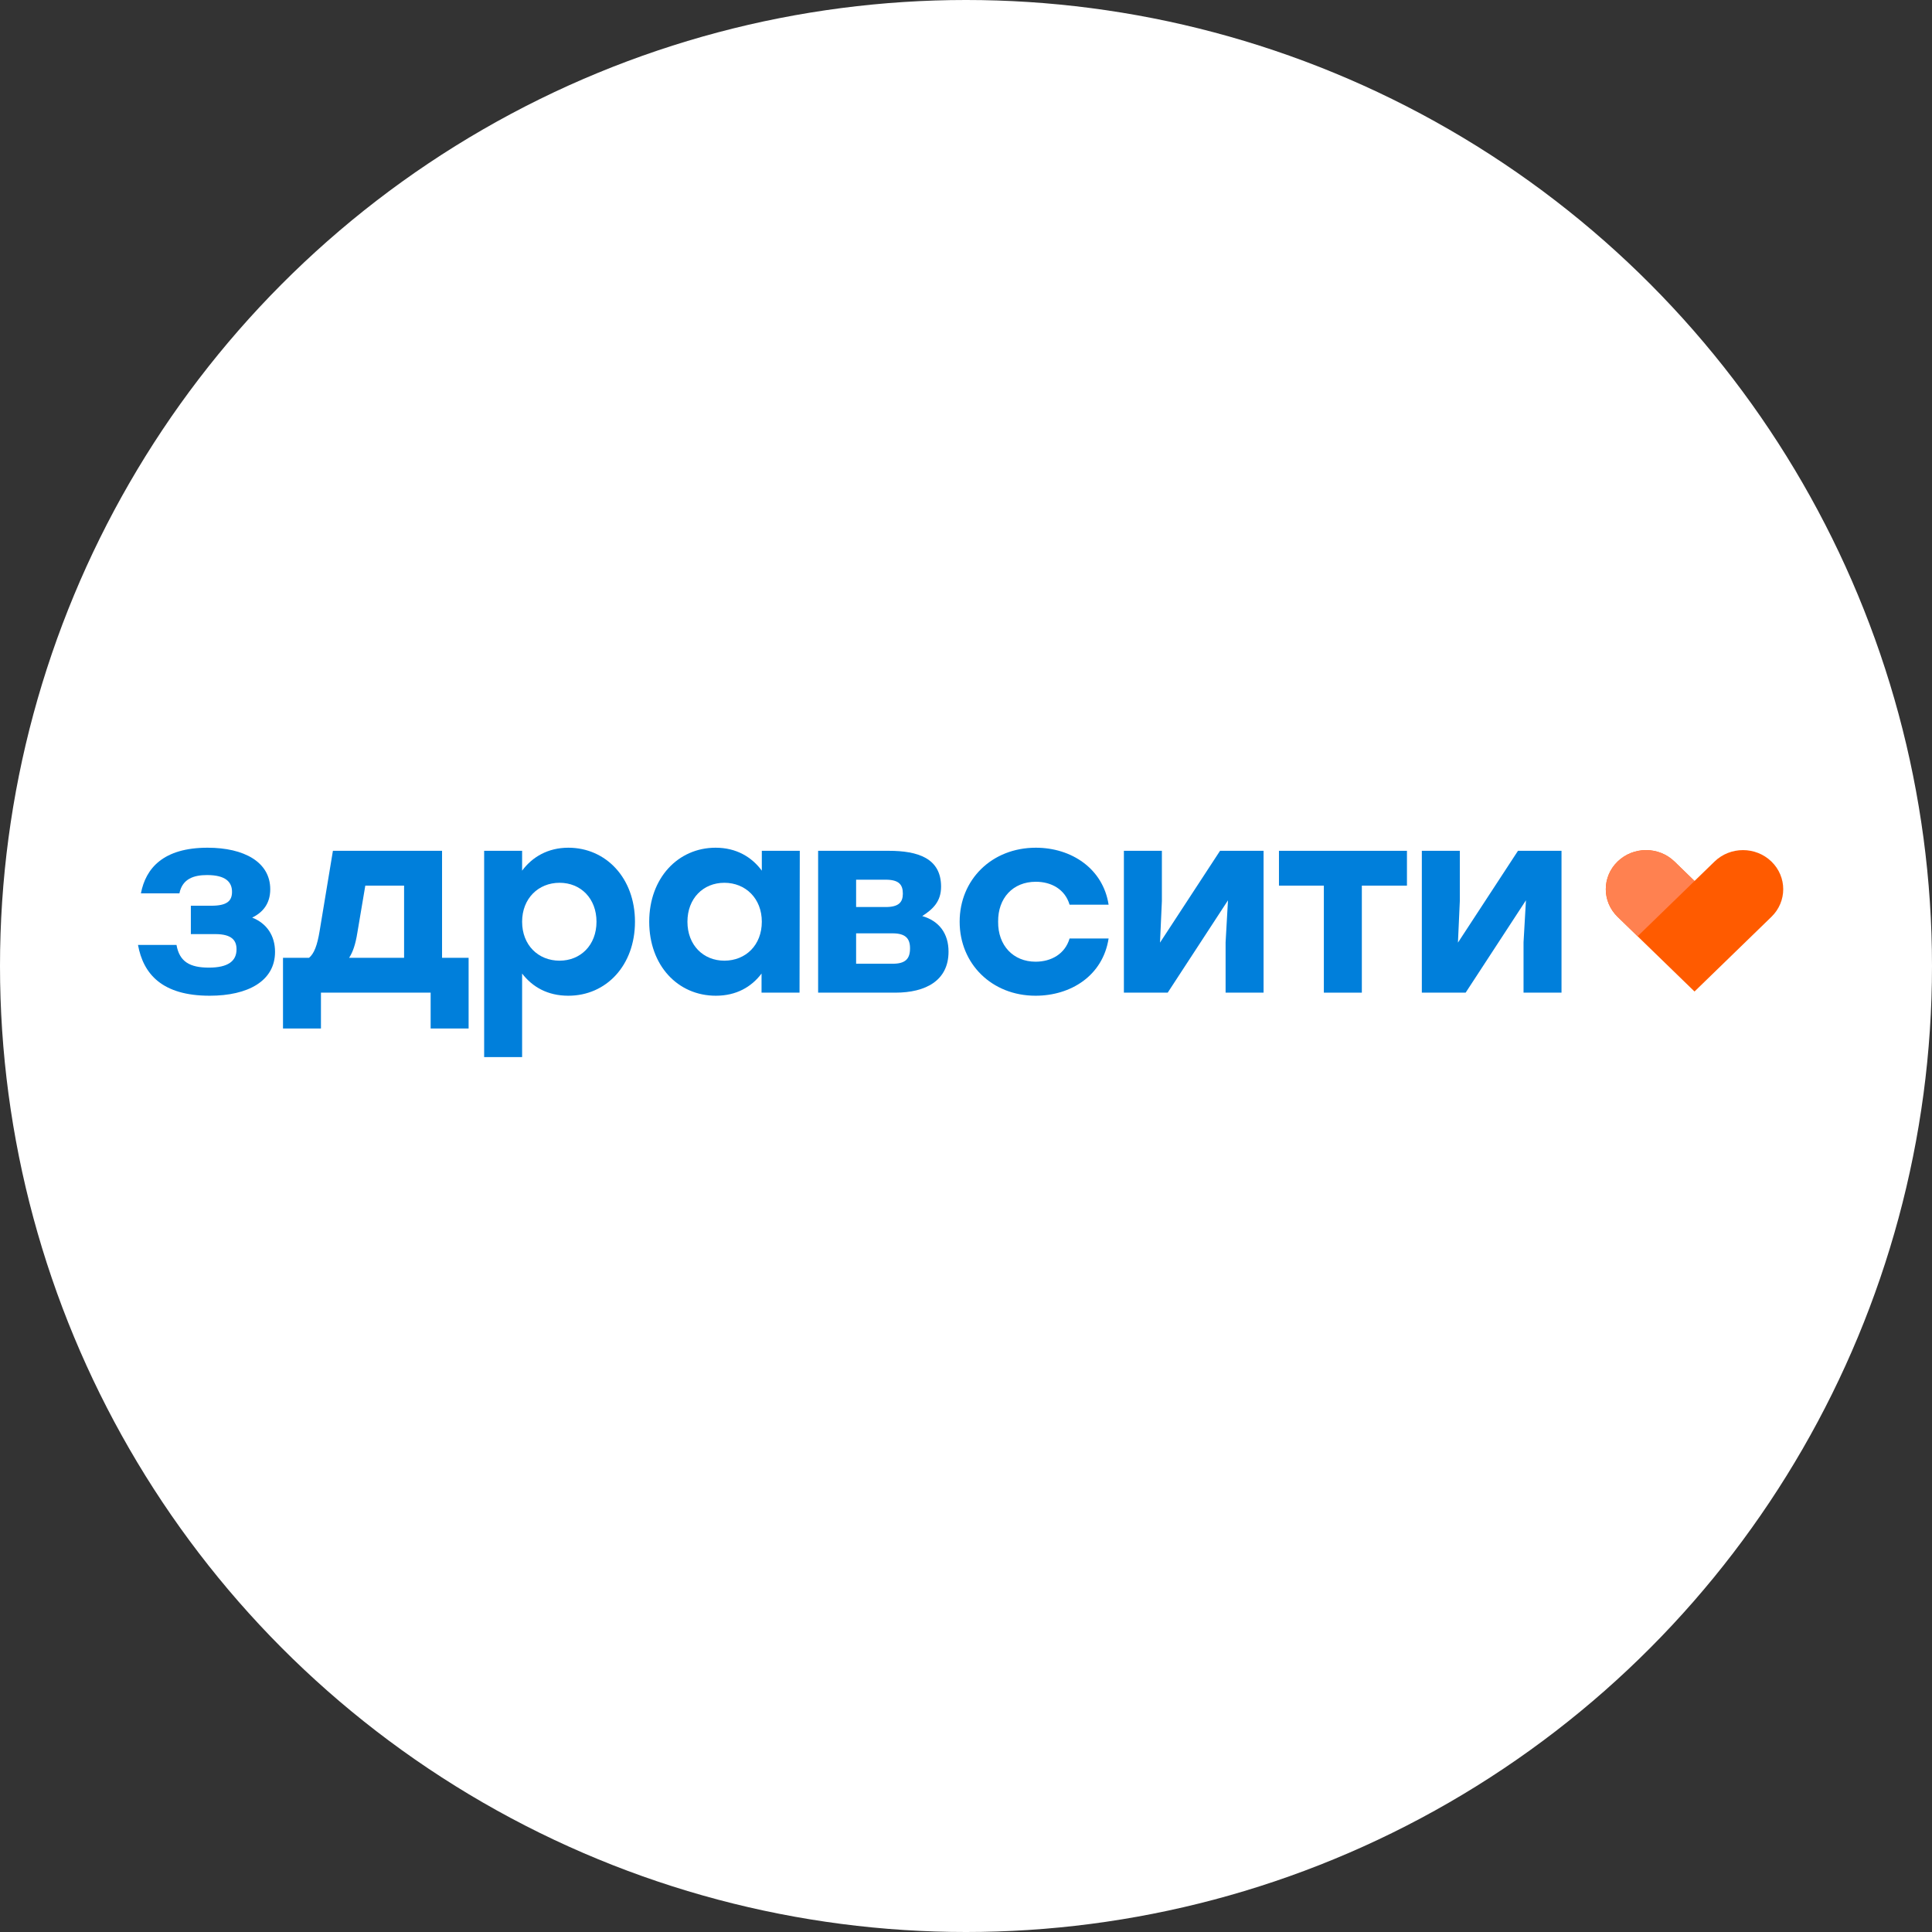 <?xml version="1.0" encoding="UTF-8"?>
<svg xmlns="http://www.w3.org/2000/svg" width="98" height="98" viewBox="0 0 98 98" fill="none">
  <rect x="0" y="0" width="98" height="98" fill="#333333" stroke="none"/>
  <circle cx="49" cy="49" r="49" fill="white"></circle>
  <path d="M89.856 43.702C89.059 42.928 87.767 42.928 86.969 43.702L85.954 44.688L84.938 43.702C84.141 42.928 82.849 42.928 82.052 43.702C81.255 44.476 81.255 45.731 82.052 46.505L83.067 47.491L85.954 50.294L89.856 46.505C90.653 45.731 90.653 44.477 89.856 43.702Z" fill="#FF5B00"></path>
  <path d="M13.951 48.284C13.951 49.762 12.576 50.508 10.637 50.508C8.226 50.508 7.269 49.409 7 47.931H8.953C9.102 48.781 9.627 49.082 10.597 49.082C11.58 49.082 11.998 48.742 11.998 48.154C11.998 47.722 11.783 47.382 10.92 47.382H9.681V45.943H10.718C11.525 45.943 11.769 45.694 11.769 45.237C11.769 44.74 11.445 44.387 10.502 44.387C9.842 44.387 9.25 44.57 9.101 45.315H7.148C7.391 44.047 8.279 43 10.529 43C12.388 43 13.708 43.732 13.708 45.106C13.708 45.838 13.331 46.283 12.792 46.545C13.52 46.833 13.951 47.447 13.951 48.284Z" fill="#007FDB"></path>
  <path d="M23.77 48.585V52.169H21.844V50.351H16.28V52.169H14.355V48.585H15.675C15.931 48.376 16.093 47.958 16.213 47.225L16.887 43.157H22.423V48.585H23.77ZM20.497 48.585V44.923H18.53L18.126 47.317C18.032 47.906 17.897 48.298 17.708 48.585H20.497Z" fill="#007FDB"></path>
  <path d="M32.209 46.754C32.209 48.965 30.755 50.508 28.828 50.508C27.777 50.508 27.009 50.064 26.484 49.383V53.621H24.558V43.157H26.484V44.164C26.997 43.471 27.792 43 28.829 43C30.728 43 32.209 44.53 32.209 46.754ZM30.257 46.754C30.257 45.577 29.462 44.779 28.384 44.779C27.306 44.779 26.484 45.577 26.484 46.754C26.484 47.944 27.306 48.73 28.384 48.73C29.448 48.729 30.257 47.944 30.257 46.754Z" fill="#007FDB"></path>
  <path d="M40.569 43.157L40.556 50.351H38.629V49.383C38.117 50.063 37.349 50.508 36.312 50.508C34.373 50.508 32.931 48.965 32.931 46.754C32.932 44.53 34.4 43 36.299 43C37.35 43 38.131 43.471 38.643 44.164V43.157H40.569ZM38.643 46.754C38.643 45.577 37.821 44.779 36.743 44.779C35.665 44.779 34.87 45.577 34.87 46.754C34.87 47.944 35.678 48.73 36.743 48.73C37.821 48.729 38.643 47.944 38.643 46.754Z" fill="#007FDB"></path>
  <path d="M48.114 48.272C48.114 49.749 46.942 50.352 45.419 50.352H41.499V43.157H45.082C46.564 43.157 47.736 43.536 47.736 44.975C47.736 45.721 47.332 46.113 46.78 46.467C47.642 46.715 48.114 47.356 48.114 48.272ZM44.921 44.622H43.426V46.009H44.921C45.581 46.009 45.797 45.773 45.797 45.329C45.797 44.857 45.581 44.622 44.921 44.622ZM46.161 48.101C46.161 47.591 45.918 47.343 45.271 47.343H43.426V48.886H45.271C45.945 48.886 46.161 48.624 46.161 48.101Z" fill="#007FDB"></path>
  <path d="M48.678 46.754C48.678 44.622 50.307 43 52.543 43C54.348 43 55.952 44.059 56.234 45.891H54.254C54.024 45.106 53.324 44.727 52.543 44.727C51.371 44.727 50.616 45.564 50.63 46.754C50.616 47.958 51.398 48.782 52.529 48.782C53.324 48.782 54.024 48.389 54.254 47.604H56.234C55.938 49.501 54.307 50.508 52.529 50.508C50.307 50.508 48.678 48.886 48.678 46.754Z" fill="#007FDB"></path>
  <path d="M64.094 43.157V50.351H62.168V47.8L62.289 45.668L59.232 50.351H57.009V43.157H58.936V45.708L58.841 47.814L61.886 43.157H64.094Z" fill="#007FDB"></path>
  <path d="M71.368 44.923H69.079V50.352H67.152V44.923H64.875V43.157H69.078H71.367V44.923H71.368Z" fill="#007FDB"></path>
  <path d="M79.207 43.157V50.351H77.281V47.8L77.403 45.668L74.345 50.351H72.122V43.157H74.049V45.708L73.954 47.814L76.999 43.157H79.207Z" fill="#007FDB"></path>
  <path d="M83.067 47.492L82.052 46.506C81.254 45.732 81.254 44.477 82.052 43.703C82.849 42.929 84.141 42.929 84.938 43.703L85.954 44.689L83.067 47.492Z" fill="#FF8150"></path>
</svg>

